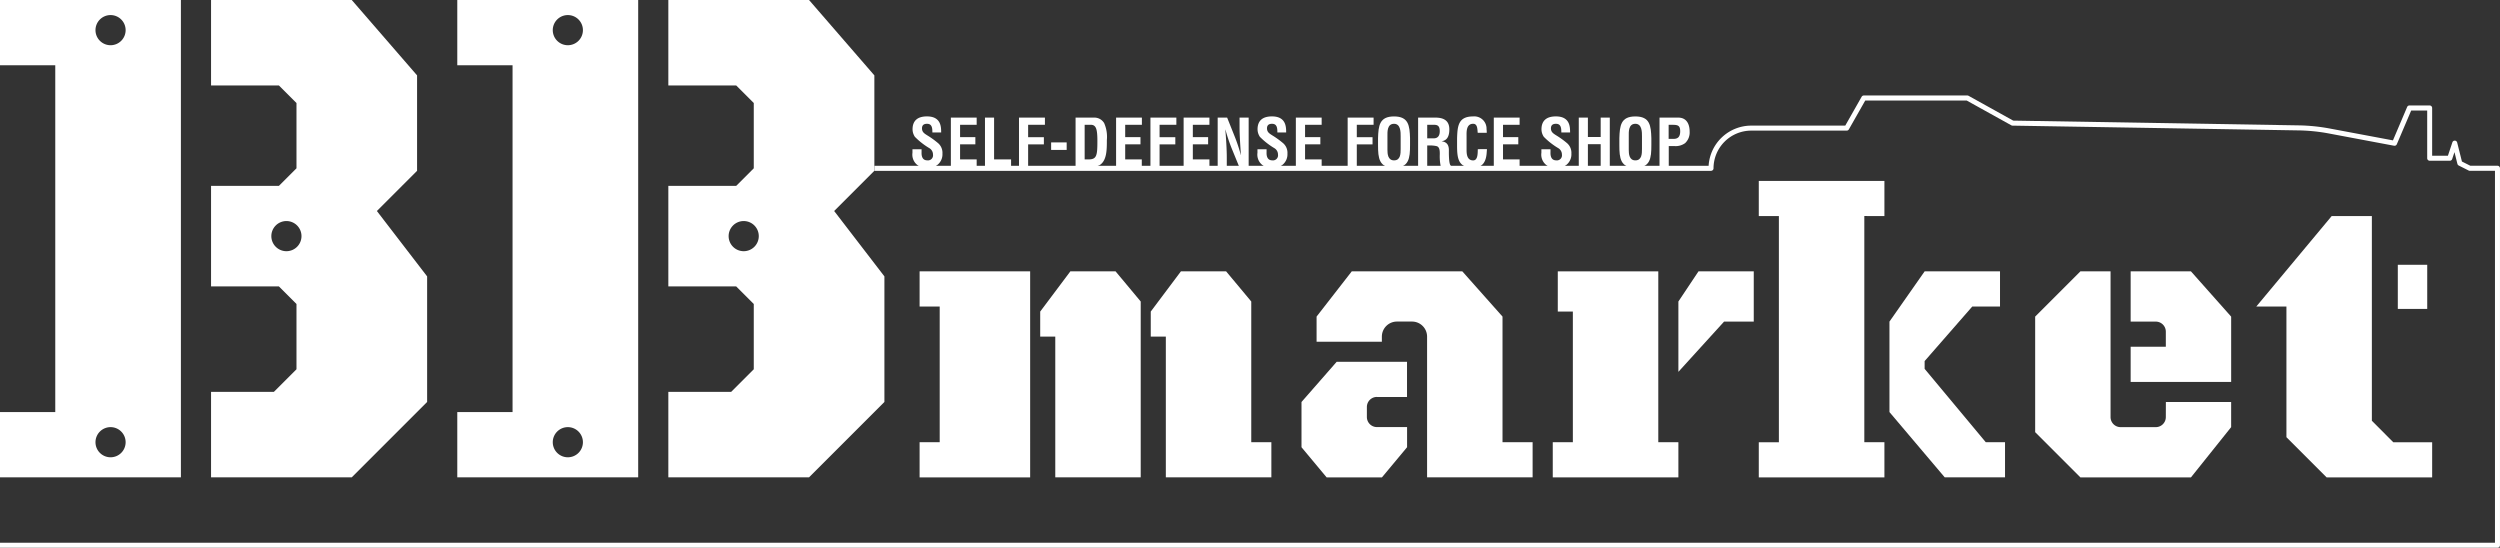 <svg id="グループ_24896" data-name="グループ 24896" xmlns="http://www.w3.org/2000/svg" xmlns:xlink="http://www.w3.org/1999/xlink" width="164.689" height="36.083" viewBox="0 0 164.689 36.083">
  <rect x="0" y="0" width="164.689" height="36.083" fill="#333333" stroke="none"/>
  <defs>
    <clipPath id="clip-path">
      <rect id="長方形_34763" data-name="長方形 34763" width="164.689" height="36.083" fill="#fff"/>
    </clipPath>
  </defs>
  <g id="グループ_24895" data-name="グループ 24895" clip-path="url(#clip-path)">
    <path id="パス_119050" data-name="パス 119050" d="M0,0V4.3H3.641V27.145H0v4.3H11.917V0ZM7.283,30.124a.993.993,0,1,1,.993-.993.993.993,0,0,1-.993.993m0-27.145a.993.993,0,1,1,.993-.993.993.993,0,0,1-.993.993" fill="#fff"/>
    <path id="パス_119051" data-name="パス 119051" d="M52.924,13.9l2.648-2.648V4.965L51.269,0H42V5.628h4.469l1.159,1.159v4.3l-1.159,1.159H42v6.621h4.469l1.159,1.159v4.3l-1.49,1.49H42v5.628h9.269l4.965-4.965V18.207Zm-5.959,2.648a.993.993,0,1,1,.993-.993.993.993,0,0,1-.993.993" transform="translate(-28.097)" fill="#fff"/>
    <path id="パス_119052" data-name="パス 119052" d="M91,0V4.3h3.641V27.145H91v4.3h11.917V0Zm7.283,30.124a.993.993,0,1,1,.993-.993.993.993,0,0,1-.993.993m0-27.145a.993.993,0,1,1,.993-.993.993.993,0,0,1-.993.993" transform="translate(-60.876)" fill="#fff"/>
    <path id="パス_119053" data-name="パス 119053" d="M143.924,13.9l2.648-2.648V4.965L142.269,0H133V5.628h4.469l1.159,1.159v4.3l-1.159,1.159H133v6.621h4.469l1.159,1.159v4.3l-1.49,1.49H133v5.628h9.269l4.965-4.965V18.207Zm-5.959,2.648a.993.993,0,1,1,.993-.993.993.993,0,0,1-.993.993" transform="translate(-88.973)" fill="#fff"/>
    <path id="パス_119054" data-name="パス 119054" d="M183,54v2.317h1.324v8.938H183v2.317h7.283V54Z" transform="translate(-122.421 -36.124)" fill="#fff"/>
    <path id="パス_119055" data-name="パス 119055" d="M211.965,54h-2.979L207,56.648V58.3h.993v9.269h5.628V55.986Z" transform="translate(-138.476 -36.124)" fill="#fff"/>
    <path id="パス_119056" data-name="パス 119056" d="M235.621,65.255V55.986L233.965,54h-2.979L229,56.648V58.3h.993v9.269h6.952V65.255Z" transform="translate(-153.193 -36.124)" fill="#fff"/>
    <path id="パス_119057" data-name="パス 119057" d="M274.248,65.255V56.979L271.6,54h-7.283L262,56.979v1.655h4.3V58.3a.993.993,0,0,1,.993-.993h.993a.993.993,0,0,1,.993.993v9.269h6.952V65.255Z" transform="translate(-175.269 -36.124)" fill="#fff"/>
    <path id="パス_119058" data-name="パス 119058" d="M263.965,74.317h1.986V72h-4.634L259,74.648v2.979l1.655,1.986H264.3l1.655-1.986V76.3h-1.986a.662.662,0,0,1-.662-.662v-.662a.662.662,0,0,1,.662-.662" transform="translate(-173.263 -48.166)" fill="#fff"/>
    <path id="パス_119059" data-name="パス 119059" d="M315.952,65.255V54h-6.621v2.648h.993v8.607H309v2.317h8.276V65.255Z" transform="translate(-206.711 -36.124)" fill="#fff"/>
    <path id="パス_119060" data-name="パス 119060" d="M338.965,54h-3.641L334,55.986v4.634l3.009-3.31h1.956Z" transform="translate(-223.435 -36.124)" fill="#fff"/>
    <path id="パス_119061" data-name="パス 119061" d="M358.276,38.317V36H350v2.317h1.324v14.9H350v2.317h8.276V53.214h-1.324v-14.9Z" transform="translate(-234.139 -24.083)" fill="#fff"/>
    <path id="パス_119062" data-name="パス 119062" d="M382.345,65.255l-4.028-4.834V59.91l3.138-3.593h1.828V54h-4.965L376,57.31v5.959l3.641,4.3h3.972V65.255Z" transform="translate(-251.531 -36.124)" fill="#fff"/>
    <path id="パス_119063" data-name="パス 119063" d="M413.607,63.6a.662.662,0,0,1-.662.662h-2.317a.662.662,0,0,1-.662-.662V54h-1.986L405,56.979v7.614l2.979,2.979h7.283l2.648-3.31V62.607h-4.3Z" transform="translate(-270.932 -36.124)" fill="#fff"/>
    <path id="パス_119064" data-name="パス 119064" d="M427.972,54H424v3.31h1.655a.662.662,0,0,1,.662.662v.993H424v2.317h6.621v-4.3Z" transform="translate(-283.642 -36.124)" fill="#fff"/>
    <rect id="長方形_34761" data-name="長方形 34761" width="1.938" height="2.907" transform="translate(157.957 17.443)" fill="#fff"/>
    <path id="パス_119065" data-name="パス 119065" d="M456.614,56.484V43h-2.648L449,48.959h1.986v8.607l2.648,2.648h6.952V57.9h-2.56Z" transform="translate(-300.366 -28.766)" fill="#fff"/>
    <path id="パス_119066" data-name="パス 119066" d="M182.891,24.224c0-.288-.022-.572-.353-.572-.2,0-.331.082-.331.3,0,.245.155.34.344.46a5.551,5.551,0,0,1,.732.529.842.842,0,0,1,.271.676.887.887,0,0,1-.994.93.87.87,0,0,1-.981-.982V25.33h.6v.189c-.013.314.082.542.379.542a.334.334,0,0,0,.374-.379.489.489,0,0,0-.241-.426,4.72,4.72,0,0,1-.951-.744.9.9,0,0,1-.155-.495c0-.551.31-.852.947-.852.96,0,.934.74.938,1.059Z" transform="translate(-121.47 -15.497)" fill="#fff"/>
    <path id="パス_119067" data-name="パス 119067" d="M189.222,26.627V23.4h1.7v.473h-1.093v.813h1.007v.473h-1.007v.994h1.093v.473Z" transform="translate(-126.583 -15.653)" fill="#fff"/>
    <path id="パス_119068" data-name="パス 119068" d="M196,26.627V23.4h.6v2.754h1.119v.473Z" transform="translate(-131.114 -15.653)" fill="#fff"/>
    <path id="パス_119069" data-name="パス 119069" d="M202.781,26.627V23.4h1.708v.473h-1.106v.818h1.037v.473h-1.037v1.463Z" transform="translate(-135.654 -15.653)" fill="#fff"/>
    <rect id="長方形_34762" data-name="長方形 34762" width="1.024" height="0.495" transform="translate(69.244 9.381)" fill="#fff"/>
    <path id="パス_119070" data-name="パス 119070" d="M214.039,26.627V23.4H215.3a.747.747,0,0,1,.624.366,2.256,2.256,0,0,1,.176,1.115c0,.637,0,1.373-.495,1.661a.888.888,0,0,1-.448.086Zm.865-.473c.538,0,.572-.284.572-1.218,0-.762-.077-1.063-.439-1.063h-.4v2.281Z" transform="translate(-143.185 -15.653)" fill="#fff"/>
    <path id="パス_119071" data-name="パス 119071" d="M222.1,26.627V23.4h1.7v.473H222.7v.813h1.007v.473H222.7v.994h1.093v.473Z" transform="translate(-148.577 -15.653)" fill="#fff"/>
    <path id="パス_119072" data-name="パス 119072" d="M228.937,26.627V23.4h1.708v.473h-1.106v.818h1.037v.473h-1.037v1.463Z" transform="translate(-153.151 -15.653)" fill="#fff"/>
    <path id="パス_119073" data-name="パス 119073" d="M235.541,26.627V23.4h1.7v.473h-1.093v.813h1.007v.473h-1.007v.994h1.093v.473Z" transform="translate(-157.569 -15.653)" fill="#fff"/>
    <path id="パス_119074" data-name="パス 119074" d="M243.756,23.4h.6v3.228h-.628l-.469-1.149a10.861,10.861,0,0,1-.43-1.282h-.009c.022.267.047.594.065.921s.03.646.03.9v.607h-.6V23.4h.624l.469,1.175a10.817,10.817,0,0,1,.43,1.282h.009c-.022-.293-.043-.607-.06-.917s-.03-.62-.03-.908Z" transform="translate(-162.1 -15.653)" fill="#fff"/>
    <path id="パス_119075" data-name="パス 119075" d="M251.544,24.224c0-.288-.021-.572-.353-.572-.2,0-.331.082-.331.3,0,.245.155.34.344.46a5.55,5.55,0,0,1,.732.529.842.842,0,0,1,.271.676.887.887,0,0,1-.994.93.87.87,0,0,1-.981-.982V25.33h.6v.189c-.013.314.082.542.379.542a.334.334,0,0,0,.374-.379.489.489,0,0,0-.241-.426,4.72,4.72,0,0,1-.951-.744.9.9,0,0,1-.155-.495c0-.551.31-.852.947-.852.96,0,.934.74.938,1.059Z" transform="translate(-167.396 -15.497)" fill="#fff"/>
    <path id="パス_119076" data-name="パス 119076" d="M257.875,26.627V23.4h1.7v.473h-1.093v.813h1.007v.473h-1.007v.994h1.093v.473Z" transform="translate(-172.51 -15.653)" fill="#fff"/>
    <path id="パス_119077" data-name="パス 119077" d="M268.184,26.627V23.4h1.708v.473h-1.106v.818h1.037v.473h-1.037v1.463Z" transform="translate(-179.406 -15.653)" fill="#fff"/>
    <path id="パス_119078" data-name="パス 119078" d="M274.229,24.6c.026-.822.09-1.433,1.054-1.433s1.029.611,1.054,1.433v.46c0,.861-.065,1.489-1.054,1.489s-1.054-.628-1.054-1.489Zm.62.762c0,.267.022.7.435.7.43,0,.435-.443.435-.753v-.826c0-.258.013-.831-.435-.831-.473,0-.435.564-.435.813Z" transform="translate(-183.45 -15.497)" fill="#fff"/>
    <path id="パス_119079" data-name="パス 119079" d="M282.8,25.237v1.39h-.6V23.4h1.14c.521,0,.917.181.917.775,0,.353-.09.723-.495.779v.009c.357.047.465.275.465.585,0,.133-.017.925.129,1.02v.06h-.663a3.247,3.247,0,0,1-.065-.818c0-.2,0-.469-.207-.529a1.847,1.847,0,0,0-.512-.043Zm0-.473h.473c.2-.013.353-.142.353-.465,0-.361-.151-.422-.379-.426H282.8Z" transform="translate(-188.781 -15.653)" fill="#fff"/>
    <path id="パス_119080" data-name="パス 119080" d="M291.926,25.321c0,.06-.009.125-.013.185-.03.59-.228,1.041-.9,1.041-.99,0-1.054-.628-1.054-1.489V24.6c.026-.822.09-1.433,1.054-1.433A.808.808,0,0,1,291.9,24a1.563,1.563,0,0,1,.013.245h-.594c-.026-.207,0-.594-.3-.594-.473,0-.435.564-.435.813v.9c0,.267.022.7.435.7.331,0,.293-.534.306-.74Z" transform="translate(-193.973 -15.497)" fill="#fff"/>
    <path id="パス_119081" data-name="パス 119081" d="M297.265,26.627V23.4h1.7v.473h-1.093v.813h1.007v.473h-1.007v.994h1.093v.473Z" transform="translate(-198.86 -15.653)" fill="#fff"/>
    <path id="パス_119082" data-name="パス 119082" d="M308.054,24.224c0-.288-.022-.572-.353-.572-.2,0-.332.082-.332.3,0,.245.155.34.345.46a5.551,5.551,0,0,1,.731.529.842.842,0,0,1,.271.676.886.886,0,0,1-.994.93.87.87,0,0,1-.982-.982V25.33h.6v.189c-.013.314.082.542.379.542a.334.334,0,0,0,.374-.379.488.488,0,0,0-.241-.426,4.718,4.718,0,0,1-.951-.744.894.894,0,0,1-.155-.495c0-.551.31-.852.947-.852.959,0,.934.74.938,1.059Z" transform="translate(-205.2 -15.497)" fill="#fff"/>
    <path id="パス_119083" data-name="パス 119083" d="M314.178,26.627V23.4h.6v1.278h.843V23.4h.6v3.228h-.6V25.151h-.843v1.476Z" transform="translate(-210.175 -15.653)" fill="#fff"/>
    <path id="パス_119084" data-name="パス 119084" d="M322.251,24.6c.026-.822.09-1.433,1.054-1.433s1.029.611,1.054,1.433v.46c0,.861-.065,1.489-1.054,1.489s-1.054-.628-1.054-1.489Zm.62.762c0,.267.022.7.435.7.43,0,.435-.443.435-.753v-.826c0-.258.013-.831-.435-.831-.473,0-.435.564-.435.813Z" transform="translate(-215.575 -15.497)" fill="#fff"/>
    <path id="パス_119085" data-name="パス 119085" d="M330.245,26.627V23.4h1.231c.577,0,.753.465.753.917a.961.961,0,0,1-.3.766,1.054,1.054,0,0,1-.676.194h-.4v1.351Zm.6-1.825h.323c.263,0,.439-.112.439-.5,0-.37-.146-.426-.486-.426h-.275Z" transform="translate(-220.923 -15.653)" fill="#fff"/>
    <path id="パス_119086" data-name="パス 119086" d="M164.523,48.793H0v-.331H164.358v-24.5H162.7a.166.166,0,0,1-.074-.018l-.657-.331a.166.166,0,0,1-.086-.108l-.193-.773-.151.454a.166.166,0,0,1-.157.113h-1.324a.166.166,0,0,1-.165-.166V19.993h-1.055l-.945,2.217a.165.165,0,0,1-.183.1L153.4,21.5a11.815,11.815,0,0,0-1.97-.2l-18.855-.314a.165.165,0,0,1-.078-.021l-2.942-1.634h-6.68l-1.079,1.9a.166.166,0,0,1-.144.084h-6.29a2.486,2.486,0,0,0-2.483,2.483.166.166,0,0,1-.166.166H57.6v-.331h54.956a2.817,2.817,0,0,1,2.809-2.648h6.193l1.078-1.9A.166.166,0,0,1,122.78,19H129.6a.167.167,0,0,1,.08.021l2.943,1.635,18.813.313a12.159,12.159,0,0,1,2.025.205l4.176.783.935-2.2a.166.166,0,0,1,.152-.1h1.329a.166.166,0,0,1,.166.166v3.145h1.039l.293-.88a.165.165,0,0,1,.317.012l.313,1.25.554.279h1.787a.166.166,0,0,1,.166.166V48.627a.166.166,0,0,1-.166.166" transform="translate(0 -12.71)" fill="#fff"/>
  </g>
</svg>
